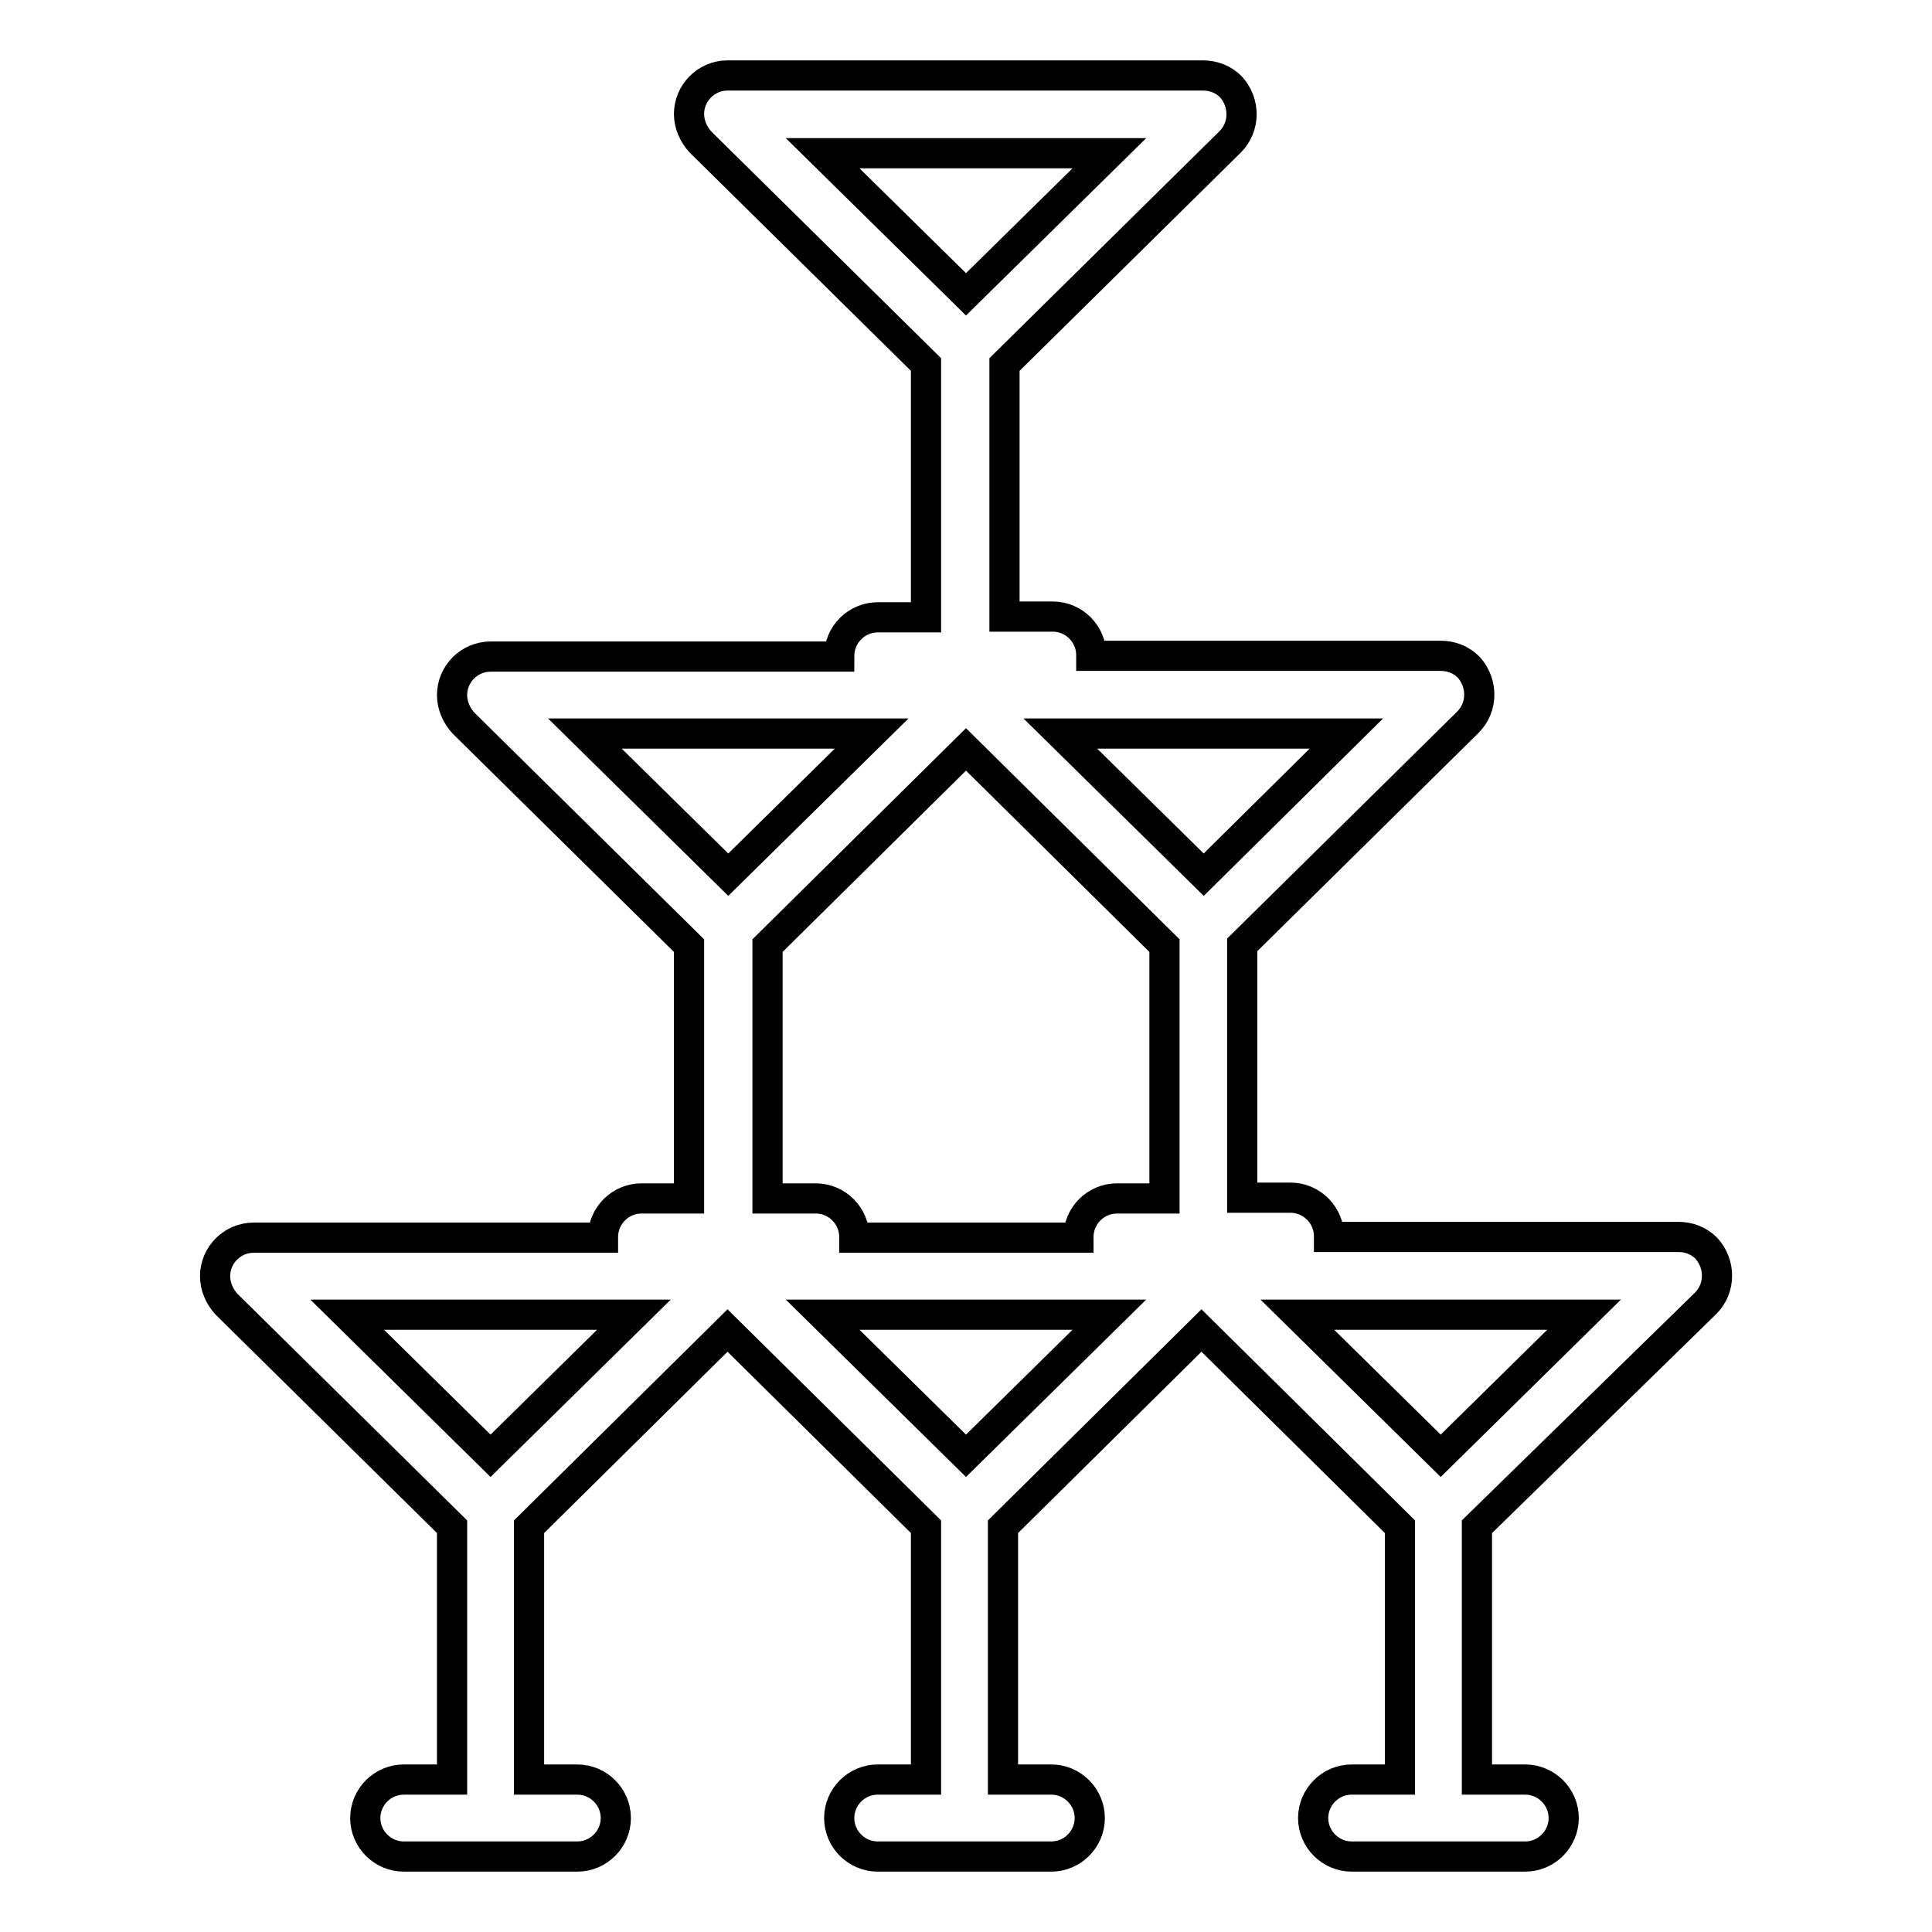 <?xml version="1.0" encoding="utf-8"?>
<!-- Svg Vector Icons : http://www.onlinewebfonts.com/icon -->
<!DOCTYPE svg PUBLIC "-//W3C//DTD SVG 1.1//EN" "http://www.w3.org/Graphics/SVG/1.1/DTD/svg11.dtd">
<svg version="1.1" xmlns="http://www.w3.org/2000/svg" xmlns:xlink="http://www.w3.org/1999/xlink" x="0px" y="0px" viewBox="0 0 256 256" enable-background="new 0 0 256 256" xml:space="preserve">
<g> <path stroke-width="4" fill-opacity="0" stroke="#000000"  d="M226,172.7c2-2,2-5.2,0.1-7.3c-1-1-2.3-1.5-3.7-1.5h-46.3c0,0,0,0,0-0.1c0-2.8-2.3-5.1-5.1-5.1h-6.4v-33.5 l29.9-29.5c2-2,2-5.2,0.1-7.3c-1-1-2.3-1.5-3.7-1.5h-46.3c0,0,0,0,0-0.1c0-2.8-2.3-5.1-5.1-5.1h-6.4V48.3l29.9-29.5 c2-2,2-5.2,0.1-7.3c-1-1-2.3-1.5-3.7-1.5h-63c-2.8,0-5.1,2.3-5.1,5.1c0,1.4,0.6,2.7,1.5,3.7l29.9,29.5v33.5h-6.4 c-2.8,0-5.1,2.3-5.1,5.1c0,0,0,0,0,0.1H65c-2.8,0-5.1,2.3-5.1,5.1c0,1.4,0.6,2.7,1.5,3.7l29.9,29.5v33.5H85c-2.8,0-5.1,2.3-5.1,5.1 c0,0,0,0,0,0.1H33.6c-2.8,0-5.1,2.3-5.1,5.1c0,1.4,0.6,2.7,1.5,3.7l29.9,29.5v33.5h-6.4c-2.8,0-5.1,2.3-5.1,5.1 c0,2.8,2.3,5.1,5.1,5.1h23c2.8,0,5.1-2.3,5.1-5.1c0-2.8-2.3-5.1-5.1-5.1h-6.4v-33.5l26.3-26l26.3,26v33.5h-6.4 c-2.8,0-5.1,2.3-5.1,5.1c0,2.8,2.3,5.1,5.1,5.1h23c2.8,0,5.1-2.3,5.1-5.1c0-2.8-2.3-5.1-5.1-5.1h-6.4v-33.5l26.3-26l26.3,26v33.5 h-6.4c-2.8,0-5.1,2.3-5.1,5.1c0,2.8,2.3,5.1,5.1,5.1h23c2.8,0,5.1-2.3,5.1-5.1c0-2.8-2.3-5.1-5.1-5.1h-6.4v-33.5L226,172.7z  M147,20.3L128,39l-19-18.7H147z M159.5,115.9l-19-18.7h37.9L159.5,115.9z M115.5,97.2l-19,18.7l-19-18.7H115.5z M101.7,125.3 l26.3-26l26.3,26v33.5H148c-2.8,0-5.1,2.3-5.1,5.1c0,0,0,0,0,0.1h-29.7c0,0,0,0,0-0.1c0-2.8-2.3-5.1-5.1-5.1h-6.4V125.3z M65,192.9 l-19-18.7H84L65,192.9z M128,192.9l-19-18.7H147L128,192.9z M209.9,174.2l-19,18.7l-19-18.7H209.9z"/></g>
</svg>